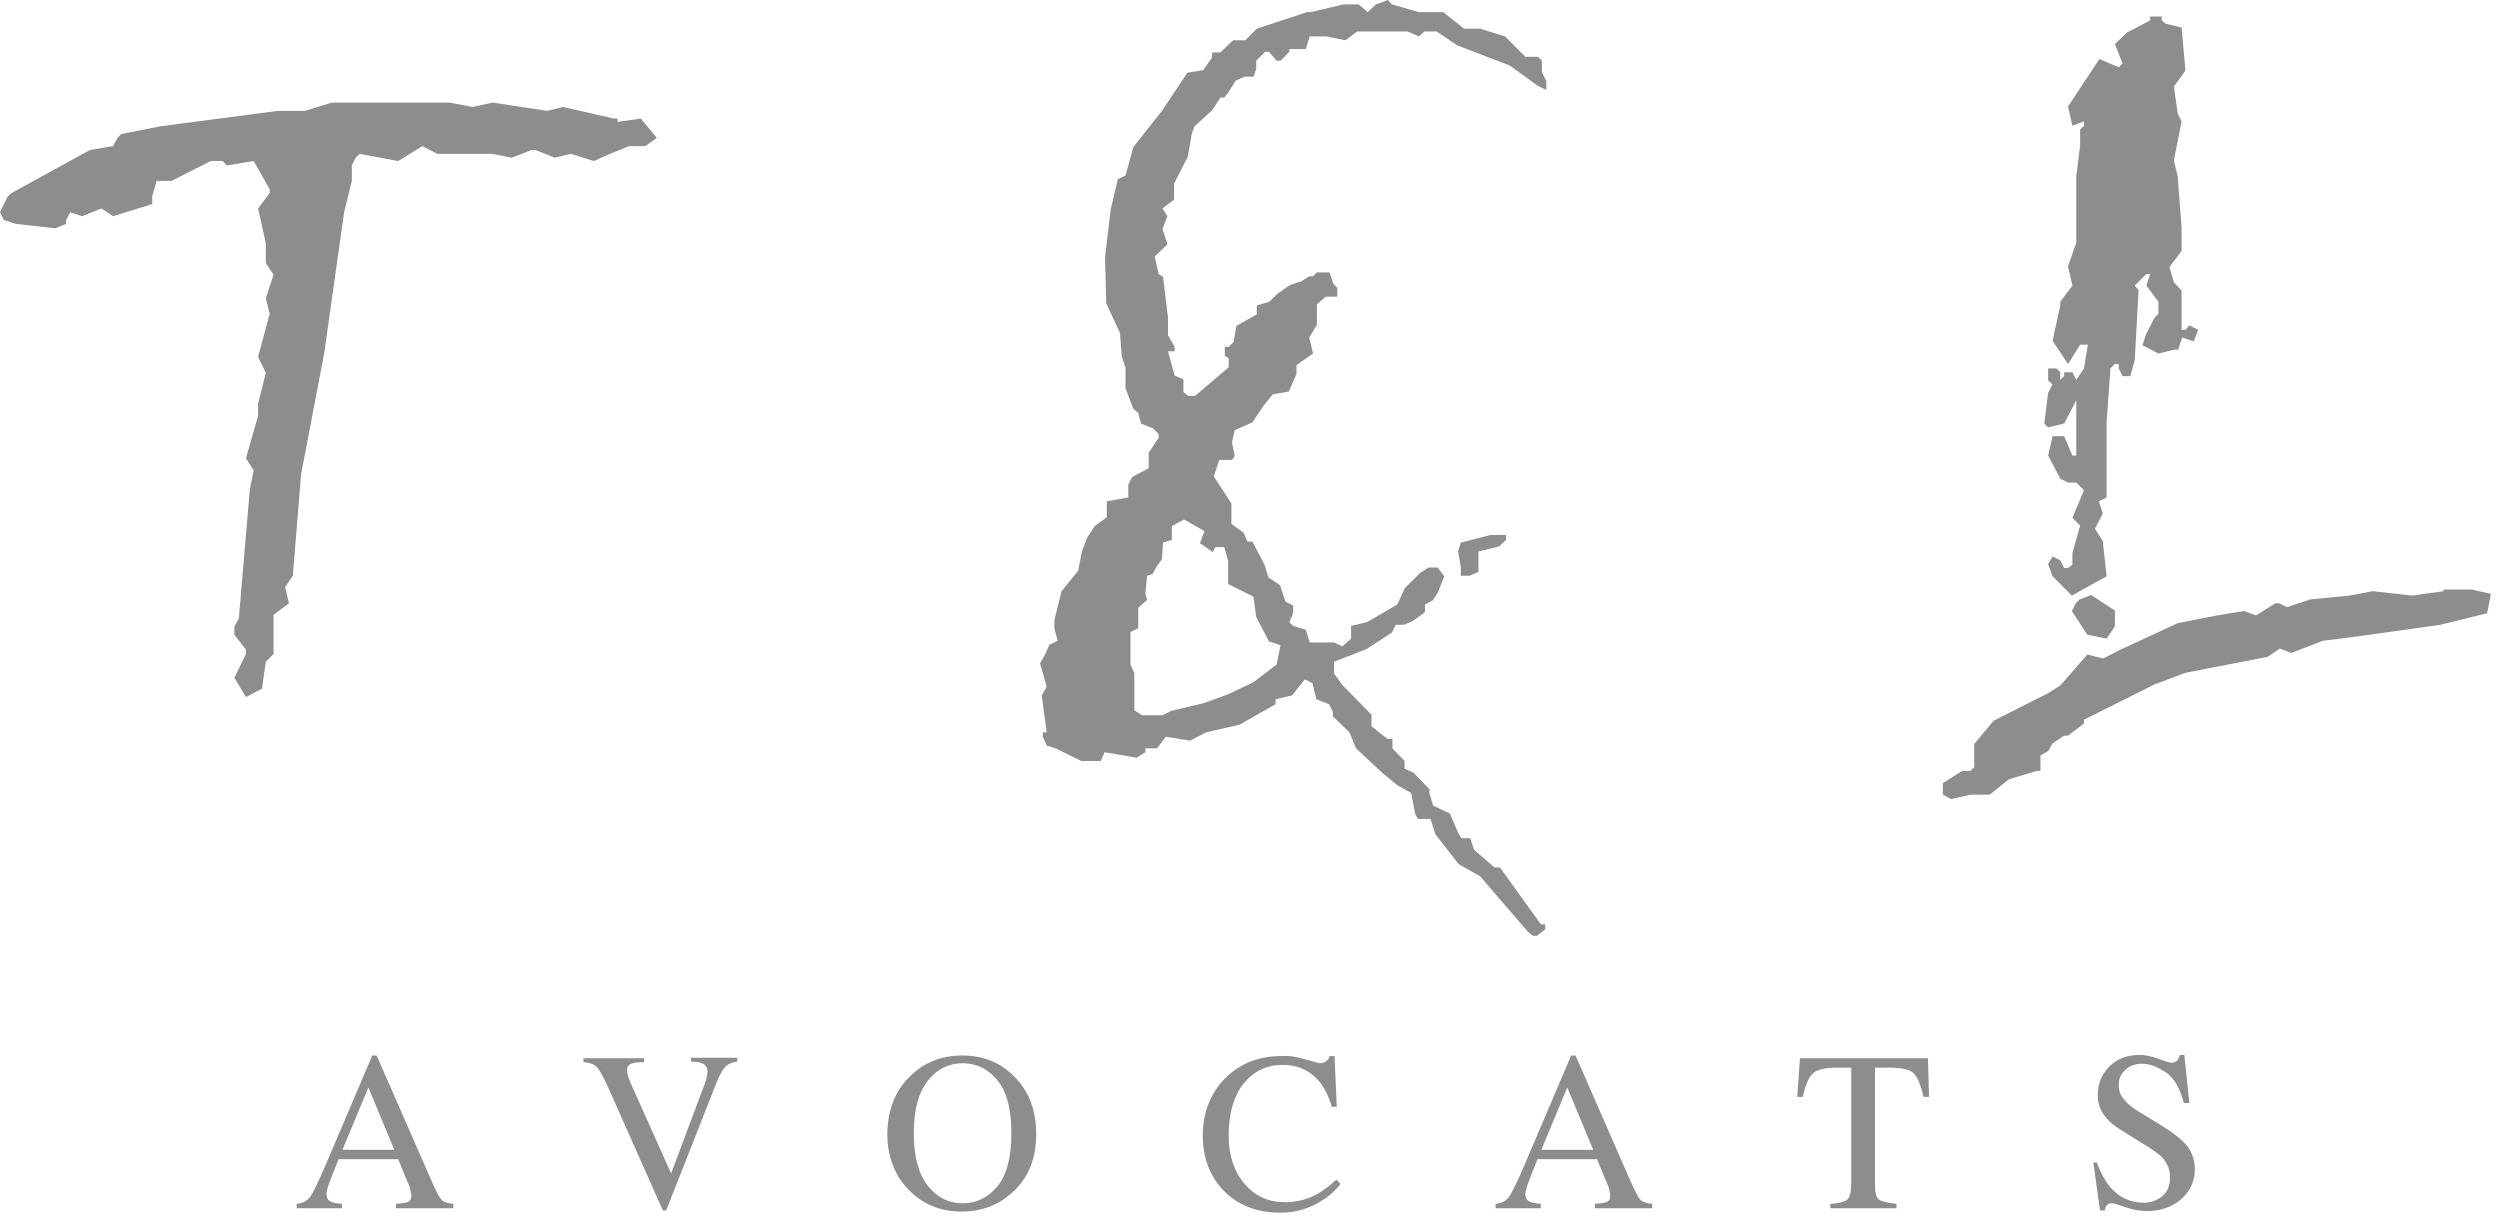 <?xml version="1.0" encoding="UTF-8"?> <svg xmlns="http://www.w3.org/2000/svg" width="165" height="81" viewBox="0 0 165 81" fill="none"><path d="M31.192 7.061L29.663 6.77H21.911L20.127 7.316H18.344L10.591 8.335L8.007 8.844L7.753 9.099L7.461 9.645L5.933 9.9L0.764 12.739L0.51 12.957L0 14.013L0.255 14.522L1.056 14.777L3.64 15.068L4.368 14.777V14.522L4.622 14.013L5.423 14.268L6.697 13.758L7.461 14.268L10.046 13.467V12.957L10.337 11.938H11.319L13.904 10.628H14.704L14.959 10.919L16.742 10.628L17.798 12.484V12.739L17.034 13.758L17.543 16.051V17.361L18.053 18.126L17.543 19.691L17.798 20.71L17.034 23.549L17.543 24.604L17.034 26.642V27.443L16.233 30.246L16.742 31.046L16.488 32.32L15.76 40.837L15.469 41.347V41.893L16.233 42.875V43.166L15.469 44.732L16.233 46.005L17.288 45.459L17.543 43.676L18.053 43.166V40.582L19.072 39.818L18.817 38.763L19.327 37.998L19.873 31.301L21.401 23.294L22.712 14.013L23.221 11.938V10.919L23.476 10.409L23.731 10.155L26.278 10.628L27.88 9.645L28.863 10.155H32.502L33.776 10.409L35.086 9.9H35.341L36.615 10.409L37.671 10.155L39.199 10.628L40.255 10.155L41.529 9.645H42.584L43.349 9.099L42.293 7.825L40.764 8.044V7.825H40.51L37.161 7.061L36.106 7.316L32.502 6.77L31.192 7.061Z" fill="#8D8D8C"></path><path d="M98.38 35.305L96.415 35.814L96.233 36.397L96.415 37.416V37.998H96.997L97.58 37.743V36.397L98.926 36.069L99.4 35.632V35.305H98.38ZM74.868 46.879V44.44L74.613 43.858V41.711L75.123 41.456V40.109L75.705 39.6L75.596 39.163L75.705 37.998L76.069 37.889L76.324 37.416L76.688 36.906L76.761 35.814L77.343 35.632V34.722L78.144 34.286L79.49 35.05L79.199 35.851L80.036 36.433L80.218 36.105H80.801L81.055 37.016V38.544L82.73 39.381L82.912 40.728L83.749 42.329L84.513 42.584L84.258 43.858L82.73 45.023L81.055 45.824L79.454 46.406L77.307 46.915L76.724 47.206H75.378L74.868 46.879ZM91.611 0L90.81 0.291L90.264 0.801L89.681 0.291H88.662L86.515 0.801H86.26L82.948 1.893L82.184 2.657H81.383L80.546 3.458H80V3.785L79.418 4.622L78.362 4.804L76.688 7.316L74.795 9.718L74.286 11.574L73.776 11.829L73.303 13.831L72.939 16.924V17.252L73.012 20.018L73.922 21.984L74.031 23.512L74.286 24.277V25.623L74.795 26.97L75.123 27.261L75.305 27.953L76.106 28.28L76.469 28.644V28.899L75.814 29.882V30.901L74.722 31.483L74.468 31.993V32.83L73.048 33.085V34.14L72.248 34.722L71.738 35.523L71.41 36.397L71.156 37.671L70.064 39.017L69.591 40.91V41.492L69.809 42.293L69.263 42.548L69.008 43.13L68.644 43.785L69.081 45.314L68.753 45.896L69.081 48.335H68.826V48.626L69.081 49.208L69.663 49.39L71.374 50.227H72.648L72.903 49.645L75.014 50.009L75.596 49.645V49.39H76.36L76.943 48.626L78.544 48.881L79.6 48.335L81.82 47.825L84.186 46.479V46.151L85.278 45.896L86.115 44.841L86.624 45.096L86.879 46.151L87.716 46.479L87.971 46.988V47.279L89.063 48.335L89.499 49.39L91.21 50.992L92.229 51.829L93.139 52.339L93.394 53.685L93.576 54.049H94.413L94.741 55.068L96.269 57.034L97.689 57.834L98.781 59.108L100.855 61.511L101.183 61.765H101.438L101.984 61.328V61.001H101.692L98.999 57.252H98.635L97.288 56.087L97.034 55.323H96.451L96.269 55.032L95.687 53.685L94.595 53.176L94.34 52.339V52.084L93.285 50.992L92.703 50.737V50.227L91.902 49.39V48.772H91.574L90.519 47.934V47.17L88.59 45.205L88.044 44.44V43.676L90.191 42.839L91.865 41.747L92.12 41.237H92.666L93.248 40.983L94.049 40.4V39.891L94.559 39.636L94.886 39.127L95.323 38.035L94.886 37.452H94.304L93.722 37.816L92.703 38.835L92.229 39.891L90.228 41.056L89.172 41.31V42.147L88.59 42.657L88.044 42.402H86.442L86.187 41.565L85.35 41.31L85.096 41.056L85.35 40.473V39.964L84.841 39.709L84.477 38.617L83.713 38.107L83.458 37.27L82.657 35.742H82.329L82.075 35.159L81.274 34.577V33.23L80.109 31.447L80.473 30.355H81.31L81.492 30.1L81.31 29.19L81.492 28.389L82.657 27.88L83.385 26.788L84.004 26.024L85.059 25.842L85.569 24.677V24.095L86.661 23.33L86.406 22.275L86.915 21.438V20.091L87.498 19.581H88.262V18.999L88.007 18.744L87.752 17.98H86.915L86.661 18.235H86.406L85.896 18.562L85.132 18.817L84.295 19.399L83.785 19.909L82.948 20.164V20.746L81.602 21.511L81.419 22.566L81.092 22.893H80.837V23.476L81.092 23.658V24.24L78.872 26.133H78.435L78.107 25.878V25.041L77.525 24.786L77.088 23.185H77.525V22.893L77.088 22.129V20.965L76.761 18.271L76.469 18.089L76.215 16.924L77.052 16.124L76.724 15.105L77.052 14.268L76.724 13.758L77.489 13.176V12.12L78.398 10.337L78.653 8.844L78.835 8.335L80 7.279L80.546 6.442H80.801L81.055 6.115L81.565 5.314L82.147 5.059H82.73L82.912 4.55V4.004L83.494 3.421H83.749L84.258 4.004H84.513L85.096 3.421V3.239H86.187L86.442 2.402H87.534L88.808 2.657L89.572 2.075H92.884L93.649 2.402L94.013 2.075H94.814L96.16 2.985L99.654 4.331L101.51 5.678L102.056 5.933V5.35L101.765 4.768V4.004L101.51 3.749H100.673L99.327 2.402L98.271 2.075L97.689 1.893H96.633L95.25 0.801H93.649L91.865 0.291L91.611 0Z" fill="#8D8D8C"></path><path d="M137.252 39.563L136.997 39.818L136.742 40.328L137.762 41.893L139.035 42.147L139.581 41.347V40.291L138.016 39.272L137.252 39.563ZM161.274 39.017L159.199 39.309L156.615 39.017L155.05 39.309L152.466 39.563L150.937 40.073L150.428 39.818H150.173L148.899 40.619L148.098 40.328L146.315 40.619L143.731 41.128L139.873 42.912L138.817 43.458L137.762 43.203L135.978 45.241L135.177 45.751L131.574 47.571L130.3 49.099V50.628L130.045 50.883H129.5L128.226 51.683V52.448L128.772 52.739L130.045 52.448H131.319L132.593 51.429L134.413 50.883H134.668V49.864L135.177 49.572L135.469 49.063L136.233 48.553H136.488L137.543 47.752V47.498L142.202 45.168L144.24 44.404L149.663 43.349L150.464 42.803L151.228 43.094L153.303 42.293L155.341 42.038L161.055 41.237L164.149 40.473L164.404 39.199L163.13 38.908H161.274V39.017ZM141.911 1.092V1.347L140.382 2.147L139.581 2.912L140.091 4.186L139.836 4.44L138.562 3.894L136.488 7.025L136.779 8.298L137.543 8.007V8.298L137.288 8.553V9.609L137.034 11.647V16.015L136.488 17.58L136.779 18.854L135.978 19.909V20.164L135.469 22.493L136.488 24.022L137.288 22.748H137.798L137.543 24.313L137.034 25.077L136.779 24.568H136.233V24.823L135.978 25.077V24.568L135.723 24.313H135.177V25.114L135.469 25.369L135.177 25.915L134.923 27.953L135.177 28.207L136.233 27.953L137.034 26.424V30.064H136.779L136.233 28.79H135.469L135.177 30.064L135.978 31.592L136.488 31.847H137.034L137.543 32.357L136.779 34.176L137.288 34.686L136.779 36.506V37.27L136.488 37.489H136.233L135.978 36.979L135.469 36.724L135.177 37.234L135.469 38.035L136.742 39.309L139.035 38.035L138.781 35.705L138.271 34.904L138.781 33.885L138.526 33.085L139.035 32.83V27.916L139.29 24.313L139.581 24.022H139.836V24.313L140.091 24.823H140.601L140.892 23.767L141.146 19.145L140.892 18.854L141.656 18.089H141.911L141.656 18.854L142.457 19.909V20.71L142.202 20.965L141.656 22.02L141.401 22.784L142.457 23.33L143.512 23.076H143.767L144.022 22.275L144.786 22.53L145.077 21.765L144.495 21.474L144.24 21.765H143.985V19.181L143.476 18.635L143.185 17.616L143.985 16.561V15.032L143.731 11.647L143.476 10.591L143.985 8.007L143.731 7.498L143.476 5.714L144.24 4.659L143.985 1.82L142.93 1.565L142.675 1.347V1.092H141.911Z" fill="#8D8D8C"></path><path d="M19.581 79.745V79.454C19.982 79.418 20.237 79.272 20.455 79.017C20.637 78.763 20.965 78.107 21.438 77.016L24.568 69.663H24.859L28.571 78.144C28.826 78.69 29.008 79.054 29.154 79.199C29.299 79.345 29.554 79.418 29.918 79.454V79.745H26.133V79.454C26.57 79.418 26.861 79.381 26.97 79.308C27.079 79.236 27.152 79.126 27.152 78.908C27.152 78.835 27.116 78.69 27.079 78.508C27.043 78.326 26.97 78.144 26.861 77.925L26.278 76.506H22.348C21.947 77.489 21.729 78.071 21.656 78.289C21.583 78.508 21.547 78.69 21.547 78.799C21.547 79.054 21.656 79.236 21.838 79.308C21.947 79.381 22.202 79.418 22.566 79.454V79.745H19.581ZM26.024 75.887L24.313 71.774L22.602 75.887H26.024Z" fill="#8D8D8C"></path><path d="M42.511 69.845V70.1C42.147 70.1 41.893 70.136 41.747 70.173C41.492 70.246 41.383 70.428 41.383 70.646C41.383 70.755 41.419 70.937 41.492 71.156C41.565 71.374 41.747 71.738 41.965 72.248L44.295 77.452L46.406 71.811C46.515 71.556 46.588 71.338 46.624 71.192C46.661 71.01 46.697 70.865 46.697 70.755C46.697 70.464 46.588 70.282 46.333 70.173C46.188 70.1 45.933 70.064 45.605 70.064V69.809H48.662V70.064C48.335 70.1 48.117 70.209 47.971 70.319C47.752 70.501 47.498 70.901 47.279 71.483L43.967 79.891H43.749L40.109 71.702C39.782 71.01 39.563 70.573 39.345 70.391C39.163 70.209 38.872 70.136 38.508 70.1V69.845H42.511Z" fill="#8D8D8C"></path><path d="M60.127 70.974C61.037 70.1 62.166 69.663 63.512 69.663C64.859 69.663 65.987 70.1 66.897 71.01C67.88 71.956 68.389 73.23 68.389 74.832C68.389 76.469 67.88 77.743 66.824 78.69C65.915 79.527 64.786 79.964 63.476 79.964C62.056 79.964 60.928 79.49 59.982 78.544C59.035 77.561 58.562 76.324 58.562 74.795C58.599 73.194 59.108 71.92 60.127 70.974ZM61.256 78.289C61.874 79.054 62.639 79.418 63.549 79.418C64.422 79.418 65.186 79.054 65.805 78.326C66.424 77.598 66.752 76.433 66.752 74.795C66.752 73.157 66.424 71.993 65.805 71.265C65.186 70.537 64.422 70.173 63.549 70.173C62.639 70.173 61.874 70.537 61.256 71.301C60.637 72.066 60.309 73.23 60.309 74.795C60.309 76.36 60.637 77.525 61.256 78.289Z" fill="#8D8D8C"></path><path d="M86.151 69.918C86.733 70.064 87.025 70.173 87.097 70.173C87.243 70.173 87.388 70.136 87.498 70.064C87.607 69.991 87.716 69.882 87.752 69.7H88.08L88.226 73.048H87.898C87.716 72.393 87.425 71.847 87.134 71.447C86.515 70.683 85.678 70.282 84.659 70.282C83.603 70.282 82.766 70.683 82.075 71.52C81.419 72.357 81.092 73.485 81.092 74.941C81.092 76.288 81.456 77.343 82.147 78.144C82.839 78.945 83.712 79.345 84.804 79.345C85.569 79.345 86.297 79.163 86.952 78.799C87.316 78.581 87.752 78.289 88.189 77.853L88.48 78.144C88.153 78.544 87.752 78.945 87.243 79.236C86.406 79.782 85.496 80.036 84.513 80.036C82.912 80.036 81.638 79.527 80.692 78.508C79.818 77.561 79.381 76.36 79.381 74.941C79.381 73.485 79.854 72.248 80.764 71.265C81.747 70.246 82.984 69.7 84.55 69.7C85.023 69.663 85.569 69.736 86.151 69.918Z" fill="#8D8D8C"></path><path d="M98.708 79.745V79.454C99.108 79.418 99.363 79.272 99.581 79.017C99.763 78.763 100.091 78.107 100.564 77.016L103.694 69.663H103.985L107.698 78.144C107.953 78.69 108.135 79.054 108.28 79.199C108.426 79.345 108.681 79.418 109.045 79.454V79.745H105.259V79.454C105.696 79.418 105.987 79.381 106.096 79.308C106.206 79.236 106.278 79.126 106.278 78.908C106.278 78.835 106.242 78.69 106.206 78.508C106.169 78.326 106.096 78.144 105.987 77.925L105.405 76.506H101.474C101.074 77.489 100.855 78.071 100.782 78.289C100.71 78.508 100.673 78.69 100.673 78.799C100.673 79.054 100.782 79.236 100.964 79.308C101.074 79.381 101.328 79.418 101.692 79.454V79.745H98.708ZM105.15 75.887L103.439 71.774L101.729 75.887H105.15Z" fill="#8D8D8C"></path><path d="M118.799 69.845H127.243L127.316 72.393H126.952C126.77 71.592 126.551 71.083 126.297 70.828C126.042 70.573 125.46 70.464 124.586 70.464H123.749V78.107C123.749 78.69 123.822 79.054 124.004 79.163C124.186 79.308 124.586 79.381 125.168 79.454V79.745H120.801V79.454C121.419 79.418 121.82 79.308 121.965 79.126C122.111 78.981 122.184 78.581 122.184 77.925V70.464H121.347C120.51 70.464 119.964 70.573 119.672 70.828C119.381 71.083 119.163 71.592 118.981 72.393H118.617L118.799 69.845Z" fill="#8D8D8C"></path><path d="M138.38 76.724C138.635 77.379 138.926 77.925 139.254 78.326C139.836 79.017 140.601 79.381 141.474 79.381C141.947 79.381 142.348 79.236 142.712 78.945C143.076 78.653 143.221 78.217 143.221 77.671C143.221 77.198 143.039 76.761 142.712 76.397C142.493 76.178 142.02 75.814 141.256 75.378L139.982 74.577C139.581 74.322 139.29 74.104 139.072 73.849C138.635 73.376 138.453 72.866 138.453 72.284C138.453 71.52 138.708 70.901 139.217 70.391C139.727 69.882 140.382 69.627 141.219 69.627C141.547 69.627 141.984 69.7 142.457 69.882C142.93 70.064 143.221 70.136 143.294 70.136C143.476 70.136 143.621 70.1 143.694 69.991C143.767 69.918 143.803 69.772 143.876 69.627H144.167L144.495 72.793H144.131C143.876 71.847 143.512 71.156 142.966 70.792C142.42 70.428 141.911 70.209 141.365 70.209C140.965 70.209 140.601 70.319 140.309 70.573C140.018 70.828 139.836 71.156 139.836 71.592C139.836 71.993 139.945 72.32 140.2 72.575C140.419 72.866 140.783 73.157 141.292 73.449L142.602 74.249C143.44 74.759 144.022 75.232 144.349 75.632C144.677 76.069 144.859 76.579 144.859 77.161C144.859 77.962 144.568 78.581 143.985 79.126C143.403 79.636 142.639 79.927 141.729 79.927C141.256 79.927 140.783 79.854 140.273 79.672C139.763 79.49 139.472 79.418 139.399 79.418C139.217 79.418 139.108 79.454 139.036 79.563C138.963 79.672 138.926 79.782 138.926 79.891H138.599L138.162 76.724H138.38Z" fill="#8D8D8C"></path></svg> 